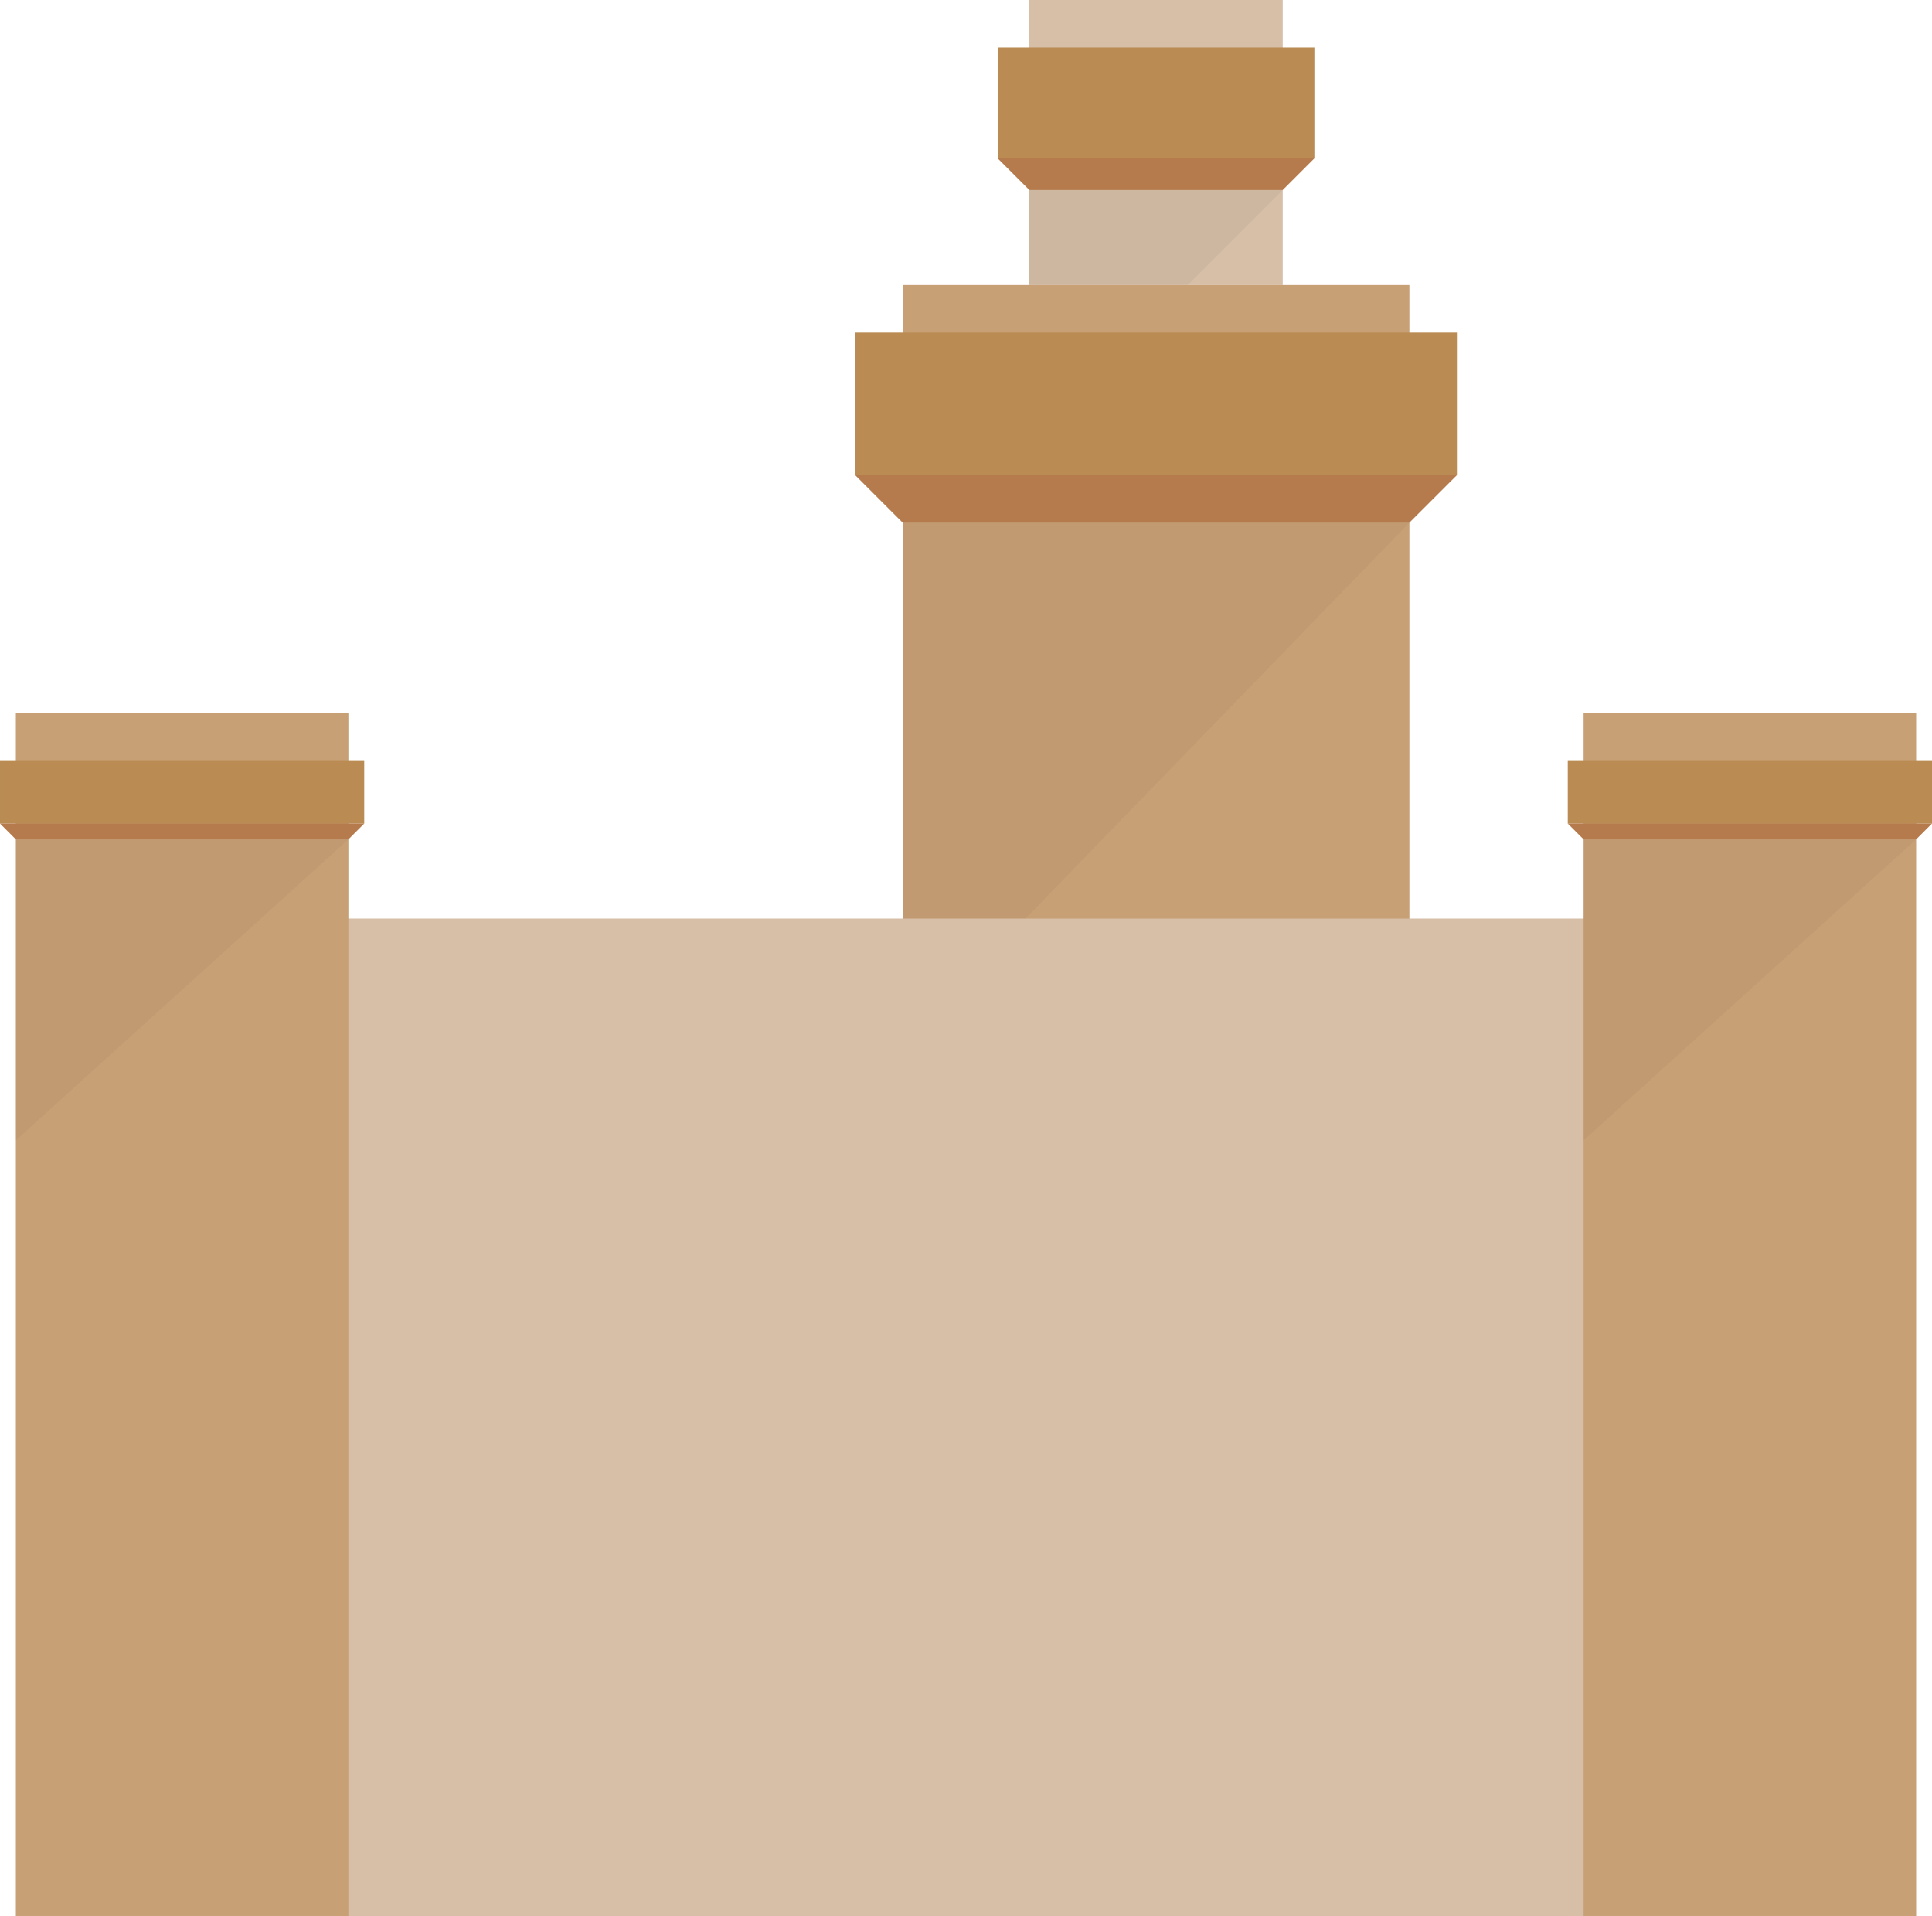 <?xml version="1.0" encoding="UTF-8" standalone="no"?>
<svg
   xmlns:dc="http://purl.org/dc/elements/1.1/"
   xmlns:cc="http://creativecommons.org/ns#"
   xmlns:rdf="http://www.w3.org/1999/02/22-rdf-syntax-ns#"
   xmlns:svg="http://www.w3.org/2000/svg"
   xmlns="http://www.w3.org/2000/svg"
   xmlns:xlink="http://www.w3.org/1999/xlink"
   version="1.1"
   id="svg6707"
   viewBox="0 0 610 605"
   height="170.744mm"
   width="172.156mm">
  <defs
     id="defs6709" />
  <g
     transform="translate(234.463,-678.434)"
     id="layer1">
    <g
       transform="translate(-324.463,416.071)"
       id="g5327"
       style="display:inline">
      <g
         id="g5329"
         transform="translate(80,8.9003906e-6)">
        <rect
           transform="scale(1,-1)"
           style="fill:#d6bea7;fill-opacity:1;stroke:none;stroke-width:1;stroke-linecap:round;stroke-linejoin:round;stroke-miterlimit:4;stroke-dasharray:3.999, 7.998;stroke-dashoffset:5.598;stroke-opacity:1"
           id="rect5331"
           width="80"
           height="90"
           x="335"
           y="-352.362" />
        <path
           id="path5333"
           d="m 335,322.362 80,1e-5 -80,80 z"
           style="fill:#000000;fill-opacity:0.039;stroke:none;stroke-width:1;stroke-linecap:round;stroke-linejoin:round;stroke-miterlimit:4;stroke-dasharray:3.999, 7.998;stroke-dashoffset:5.598;stroke-opacity:1" />
        <rect
           y="352.362"
           x="295"
           height="425"
           width="160"
           id="rect5335"
           style="fill:#c8a076;fill-opacity:1;stroke:none;stroke-width:1;stroke-linecap:round;stroke-linejoin:round;stroke-miterlimit:4;stroke-dasharray:3.999, 7.998;stroke-dashoffset:5.598;stroke-opacity:1" />
        <rect
           style="fill:#ba8c54;fill-opacity:1;stroke:none;stroke-width:1;stroke-linecap:round;stroke-linejoin:round;stroke-miterlimit:4;stroke-dasharray:3.999, 7.998;stroke-dashoffset:5.598;stroke-opacity:1"
           id="rect5337"
           width="190"
           height="45"
           x="280"
           y="367.362" />
        <path
           id="path5339"
           d="m 280,412.362 190,0 -15,15 -160,0 z"
           style="fill:#b67b4d;fill-opacity:1;stroke:none;stroke-width:1;stroke-linecap:round;stroke-linejoin:round;stroke-miterlimit:4;stroke-dasharray:3.999, 7.998;stroke-dashoffset:5.598;stroke-opacity:1" />
        <rect
           y="277.362"
           x="325"
           height="35"
           width="100"
           id="rect5341"
           style="fill:#ba8c54;fill-opacity:1;stroke:none;stroke-width:1;stroke-linecap:round;stroke-linejoin:round;stroke-miterlimit:4;stroke-dasharray:3.999, 7.998;stroke-dashoffset:5.598;stroke-opacity:1" />
        <path
           style="fill:#b67b4d;fill-opacity:1;stroke:none;stroke-width:1;stroke-linecap:round;stroke-linejoin:round;stroke-miterlimit:4;stroke-dasharray:3.999, 7.998;stroke-dashoffset:5.598;stroke-opacity:1"
           d="m 325,312.362 100,0 -10,10 -80,0 z"
           id="path5343" />
        <path
           id="path5345"
           d="m 295,427.362 160,1e-5 -160,165 z"
           style="fill:#000000;fill-opacity:0.039;stroke:none;stroke-width:1;stroke-linecap:round;stroke-linejoin:round;stroke-miterlimit:4;stroke-dasharray:3.999, 7.998;stroke-dashoffset:5.598;stroke-opacity:1" />
      </g>
      <rect
         style="fill:#d6bea7;fill-opacity:1;stroke:none;stroke-width:1;stroke-linecap:round;stroke-linejoin:round;stroke-miterlimit:4;stroke-dasharray:3.999, 7.998;stroke-dashoffset:5.598;stroke-opacity:1"
         id="rect5347"
         width="545"
         height="315"
         x="115"
         y="552.362" />
      <g
         id="g5349"
         transform="translate(-45,3.0520985e-5)">
        <rect
           y="487.362"
           x="635"
           height="380"
           width="105"
           id="rect5351"
           style="fill:#c8a076;fill-opacity:1;stroke:none;stroke-width:1;stroke-linecap:round;stroke-linejoin:round;stroke-miterlimit:4;stroke-dasharray:3.999, 7.998;stroke-dashoffset:5.598;stroke-opacity:1" />
        <rect
           style="fill:#ba8c54;fill-opacity:1;stroke:none;stroke-width:1;stroke-linecap:round;stroke-linejoin:round;stroke-miterlimit:4;stroke-dasharray:3.999, 7.998;stroke-dashoffset:5.598;stroke-opacity:1"
           id="rect5353"
           width="115"
           height="20"
           x="630"
           y="502.362" />
        <path
           id="path5355"
           d="m 630,522.362 115,0 -5,5 -105,0 z"
           style="fill:#b67b4d;fill-opacity:1;stroke:none;stroke-width:1;stroke-linecap:round;stroke-linejoin:round;stroke-miterlimit:4;stroke-dasharray:3.999, 7.998;stroke-dashoffset:5.598;stroke-opacity:1" />
        <path
           id="path5357"
           d="m 635,527.362 105,-2e-5 -105,95 z"
           style="fill:#000000;fill-opacity:0.039;stroke:none;stroke-width:1;stroke-linecap:round;stroke-linejoin:round;stroke-miterlimit:4;stroke-dasharray:3.999, 7.998;stroke-dashoffset:5.598;stroke-opacity:1" />
      </g>
      <use
         height="100%"
         width="100%"
         transform="translate(-495,-2.1620594e-5)"
         id="use5387"
         xlink:href="#g5349"
         y="0"
         x="0" />
    </g>
  </g>
</svg>
